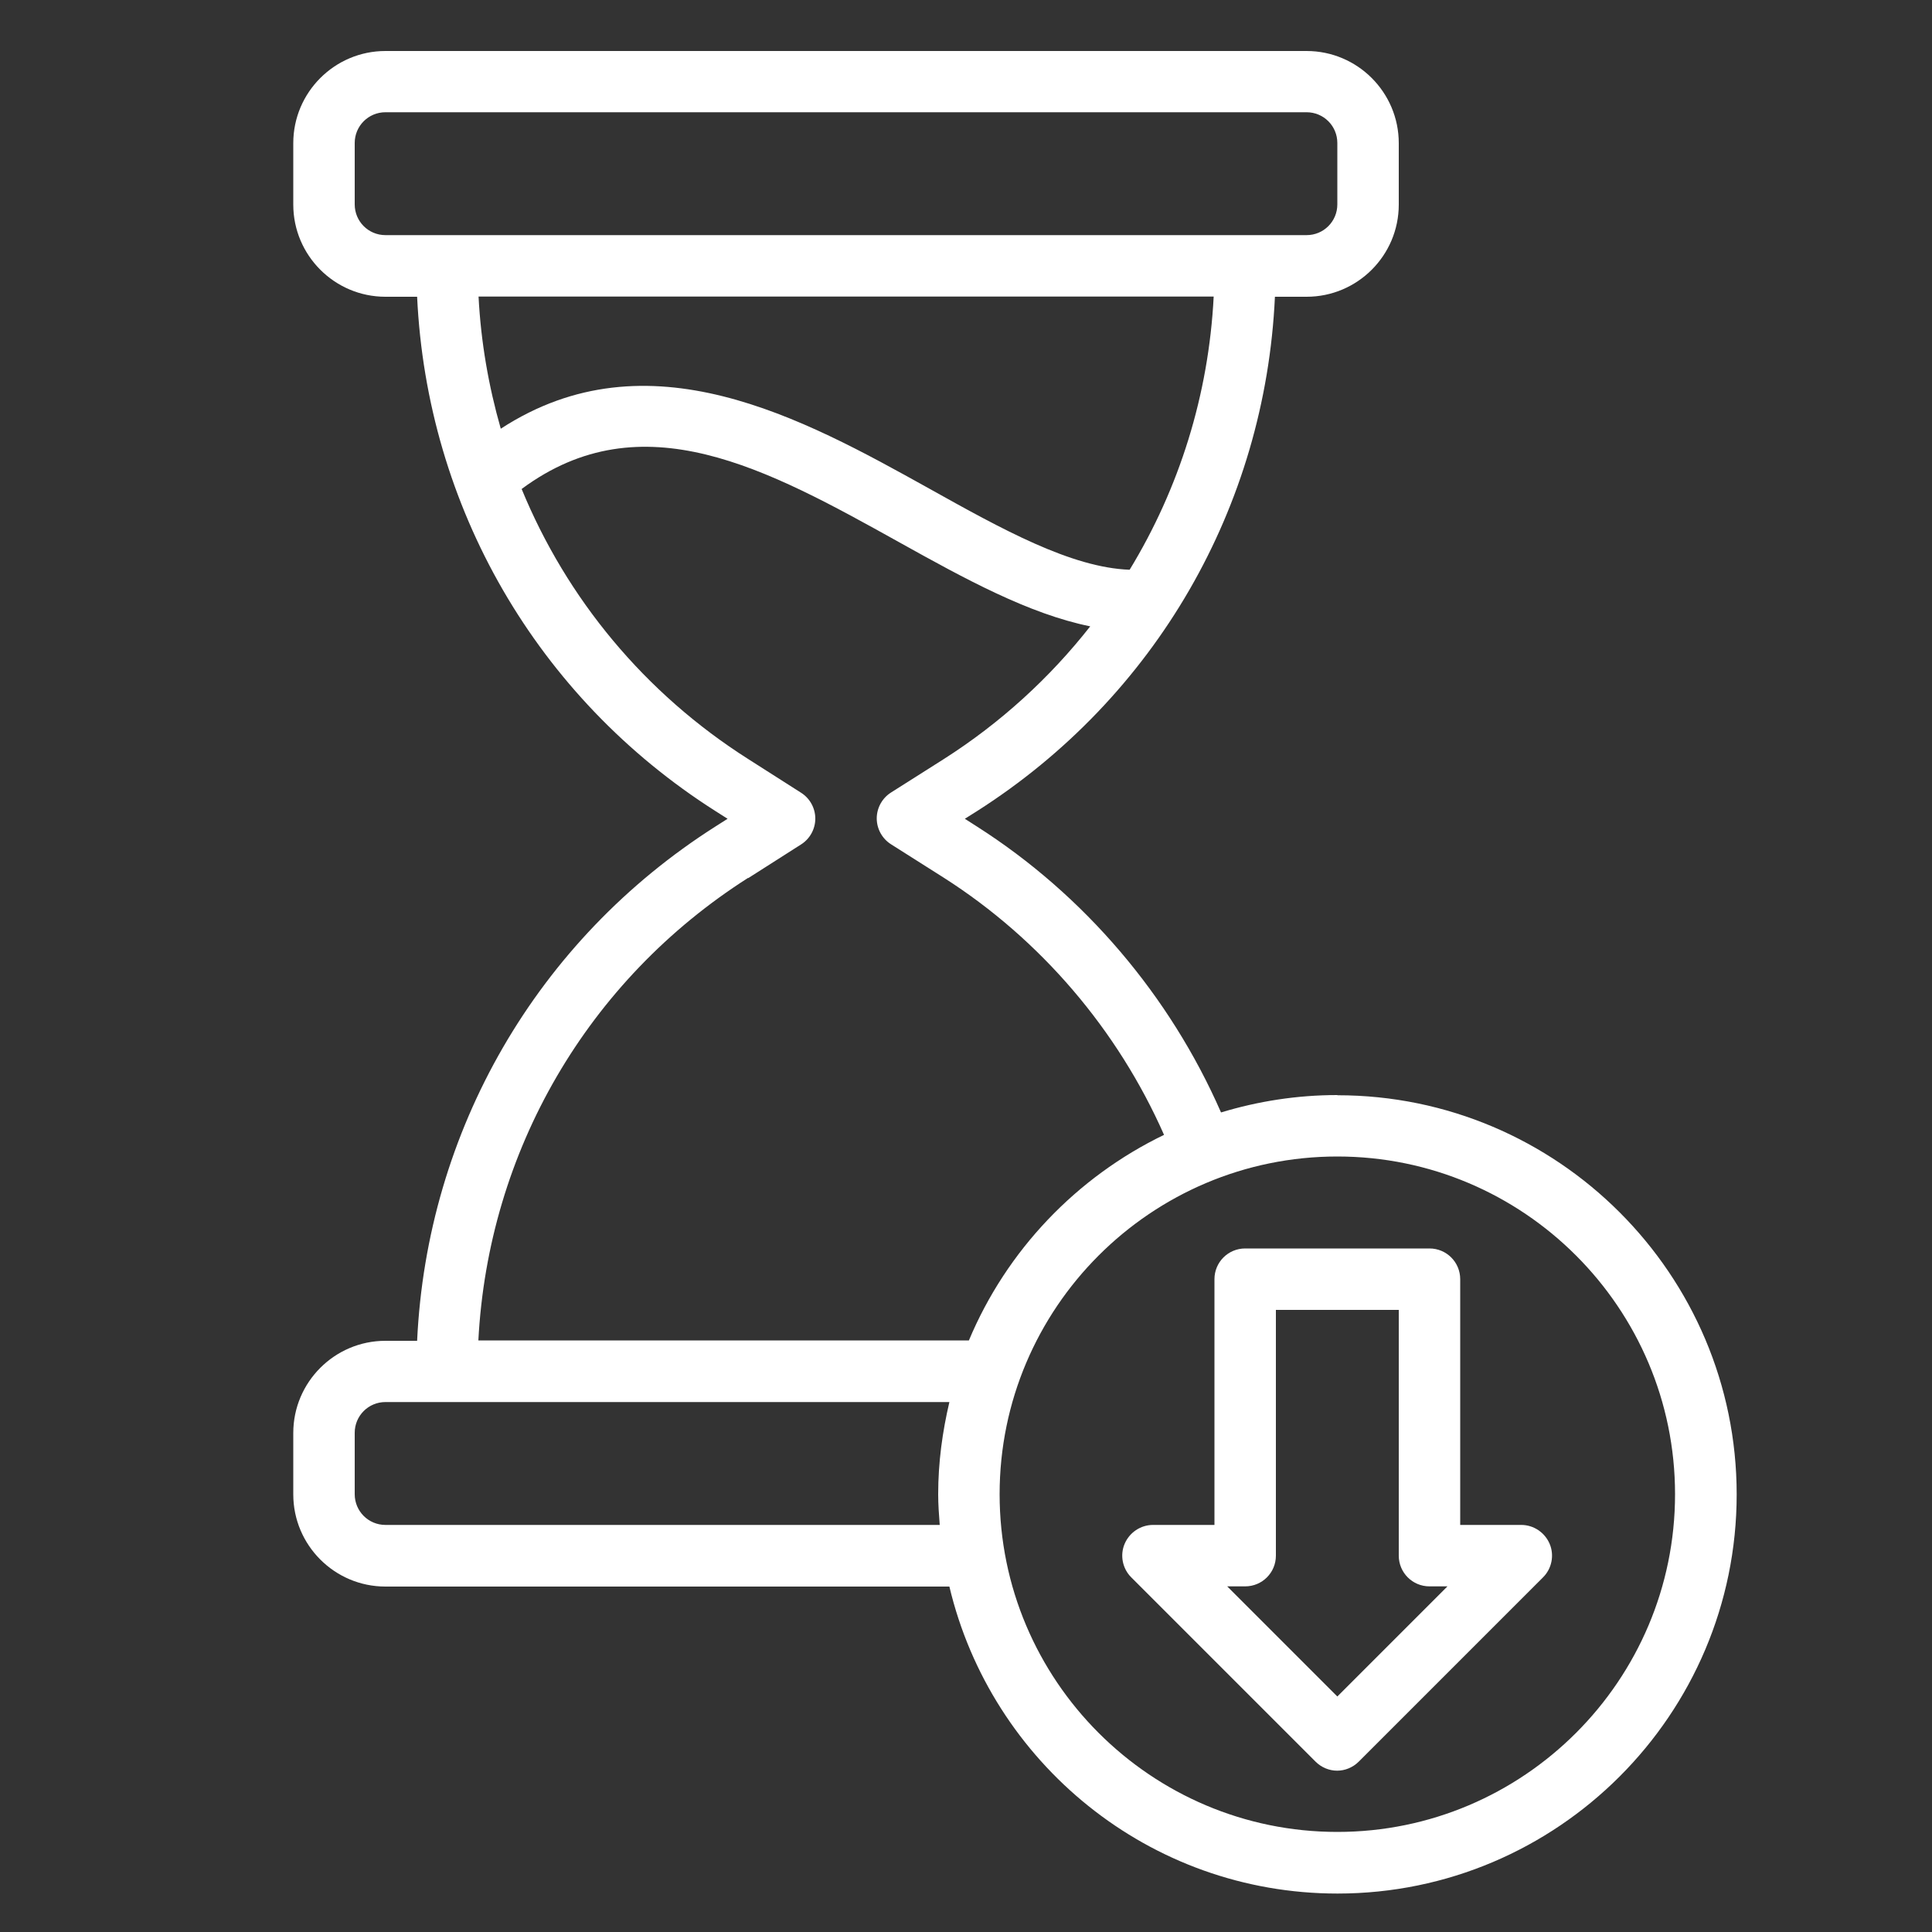 <svg xmlns="http://www.w3.org/2000/svg" id="Layer_1" data-name="Layer 1" viewBox="0 0 100 100"><rect x="0" y="0" width="100" height="100" fill="#333333" stroke="none"/><defs><style>      .cls-1 {        fill: #fff;        stroke-width: 0px;      }    </style></defs><path class="cls-1" d="M69.22,56.68c-2.09,0-4.11.32-6.02.9-2.64-6.03-7.07-11.26-12.65-14.81l-.61-.39.62-.39c9.25-5.89,14.93-15.76,15.43-26.63h1.64c2.63,0,4.77-2.14,4.77-4.77v-3.18c0-2.63-2.14-4.77-4.77-4.77H19.95c-2.63,0-4.77,2.14-4.77,4.77v3.18c0,2.63,2.14,4.77,4.77,4.77h1.64c.51,10.87,6.19,20.74,15.44,26.62l.63.4-.63.4c-9.25,5.88-14.93,15.75-15.44,26.62h-1.64c-2.63,0-4.77,2.14-4.77,4.77v3.18c0,2.63,2.14,4.77,4.77,4.77h29.19c2.16,9.1,10.33,15.89,20.09,15.89,11.39,0,20.66-9.27,20.66-20.66s-9.27-20.66-20.66-20.66h0ZM18.36,10.58v-3.18c0-.88.71-1.59,1.59-1.59h47.68c.88,0,1.59.71,1.59,1.59v3.18c0,.88-.71,1.59-1.59,1.59H19.95c-.88,0-1.59-.71-1.59-1.59ZM62.82,15.35c-.26,5.09-1.78,9.92-4.35,14.14-3.03-.11-6.61-2.1-10.39-4.21-6.53-3.63-14.53-8.06-22.16-3.09-.63-2.2-1.03-4.49-1.15-6.84h38.05ZM38.73,45.45l2.73-1.74c.46-.29.74-.8.74-1.34s-.28-1.05-.74-1.34l-2.73-1.74c-5.37-3.41-9.4-8.31-11.73-13.98,6.23-4.62,12.7-1.05,19.53,2.75,3.43,1.91,6.71,3.71,9.9,4.36-2.09,2.66-4.63,4.99-7.58,6.87l-2.73,1.73c-.46.29-.74.8-.74,1.34s.28,1.05.74,1.34l2.73,1.73c5.02,3.2,9.01,7.89,11.4,13.31-4.53,2.19-8.15,5.98-10.1,10.64h-25.39c.51-9.78,5.64-18.64,13.96-23.94ZM19.95,78.93c-.88,0-1.59-.71-1.59-1.59v-3.18c0-.88.71-1.59,1.59-1.59h29.19c-.36,1.53-.58,3.12-.58,4.77,0,.54.04,1.06.08,1.59h-28.69ZM69.22,94.82c-9.64,0-17.48-7.84-17.48-17.48s7.84-17.48,17.48-17.48,17.48,7.84,17.48,17.48-7.84,17.48-17.48,17.48Z"></path><path class="cls-1" d="M78.76,78.93h-3.18v-12.72c0-.88-.71-1.59-1.59-1.59h-9.54c-.88,0-1.59.71-1.59,1.59v12.72h-3.18c-.64,0-1.22.39-1.47.98s-.11,1.28.34,1.73l9.54,9.54c.31.31.72.47,1.12.47s.81-.16,1.12-.47l9.54-9.54c.45-.45.59-1.14.34-1.73s-.83-.98-1.47-.98ZM69.22,87.81l-5.7-5.7h.93c.88,0,1.59-.71,1.59-1.59v-12.72h6.36v12.72c0,.88.71,1.59,1.59,1.59h.93l-5.7,5.7Z"></path></svg>